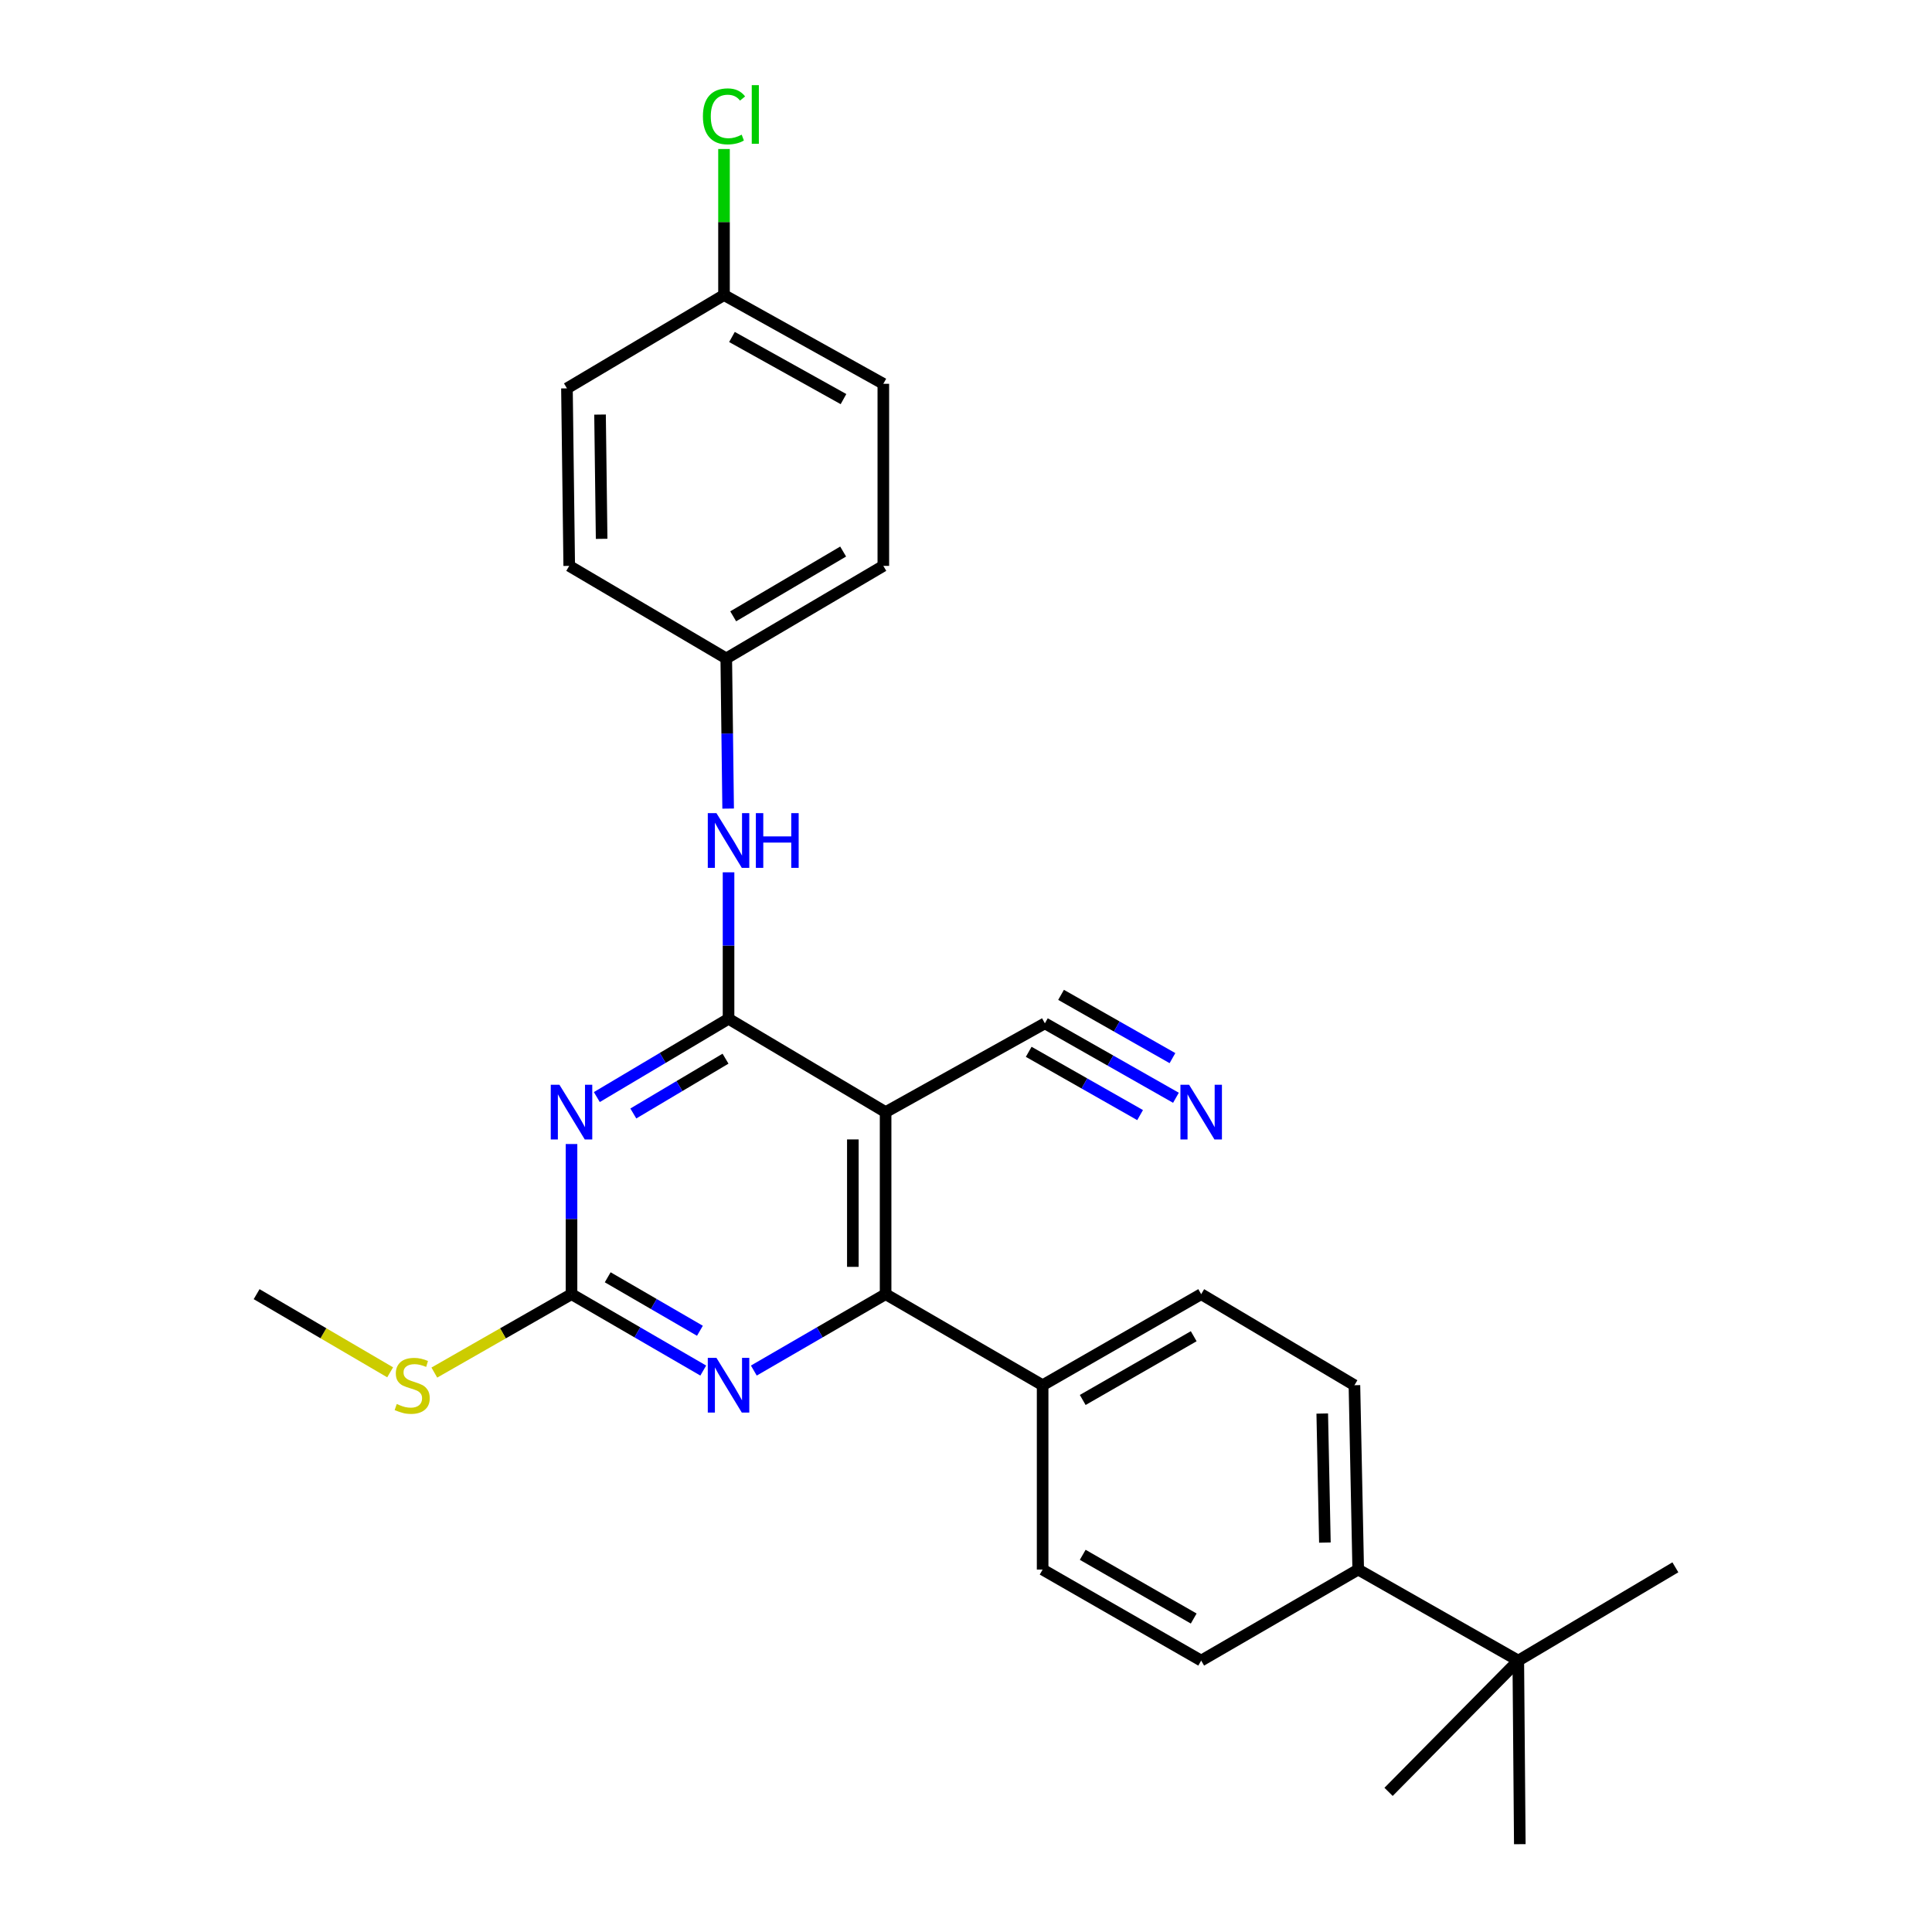 <?xml version='1.0' encoding='iso-8859-1'?>
<svg version='1.1' baseProfile='full'
              xmlns='http://www.w3.org/2000/svg'
                      xmlns:rdkit='http://www.rdkit.org/xml'
                      xmlns:xlink='http://www.w3.org/1999/xlink'
                  xml:space='preserve'
width='1000px' height='1000px' viewBox='0 0 1000 1000'>
<!-- END OF HEADER -->
<rect style='opacity:1.0;fill:#FFFFFF;stroke:none' width='1000' height='1000' x='0' y='0'> </rect>
<path class='bond-0' d='M 377.092,527.319 L 343.005,547.579' style='fill:none;fill-rule:evenodd;stroke:#000000;stroke-width:6px;stroke-linecap:butt;stroke-linejoin:miter;stroke-opacity:1' />
<path class='bond-0' d='M 343.005,547.579 L 308.919,567.84' style='fill:none;fill-rule:evenodd;stroke:#0000FF;stroke-width:6px;stroke-linecap:butt;stroke-linejoin:miter;stroke-opacity:1' />
<path class='bond-0' d='M 375.528,547.971 L 351.668,562.153' style='fill:none;fill-rule:evenodd;stroke:#000000;stroke-width:6px;stroke-linecap:butt;stroke-linejoin:miter;stroke-opacity:1' />
<path class='bond-0' d='M 351.668,562.153 L 327.807,576.336' style='fill:none;fill-rule:evenodd;stroke:#0000FF;stroke-width:6px;stroke-linecap:butt;stroke-linejoin:miter;stroke-opacity:1' />
<path class='bond-1' d='M 377.092,527.319 L 458.387,575.629' style='fill:none;fill-rule:evenodd;stroke:#000000;stroke-width:6px;stroke-linecap:butt;stroke-linejoin:miter;stroke-opacity:1' />
<path class='bond-6' d='M 377.092,527.319 L 377.092,489.413' style='fill:none;fill-rule:evenodd;stroke:#000000;stroke-width:6px;stroke-linecap:butt;stroke-linejoin:miter;stroke-opacity:1' />
<path class='bond-6' d='M 377.092,489.413 L 377.092,451.508' style='fill:none;fill-rule:evenodd;stroke:#0000FF;stroke-width:6px;stroke-linecap:butt;stroke-linejoin:miter;stroke-opacity:1' />
<path class='bond-3' d='M 295.815,592.145 L 295.815,631' style='fill:none;fill-rule:evenodd;stroke:#0000FF;stroke-width:6px;stroke-linecap:butt;stroke-linejoin:miter;stroke-opacity:1' />
<path class='bond-3' d='M 295.815,631 L 295.815,669.856' style='fill:none;fill-rule:evenodd;stroke:#000000;stroke-width:6px;stroke-linecap:butt;stroke-linejoin:miter;stroke-opacity:1' />
<path class='bond-2' d='M 458.387,575.629 L 458.387,669.856' style='fill:none;fill-rule:evenodd;stroke:#000000;stroke-width:6px;stroke-linecap:butt;stroke-linejoin:miter;stroke-opacity:1' />
<path class='bond-2' d='M 441.433,589.763 L 441.433,655.722' style='fill:none;fill-rule:evenodd;stroke:#000000;stroke-width:6px;stroke-linecap:butt;stroke-linejoin:miter;stroke-opacity:1' />
<path class='bond-5' d='M 458.387,575.629 L 540.831,529.674' style='fill:none;fill-rule:evenodd;stroke:#000000;stroke-width:6px;stroke-linecap:butt;stroke-linejoin:miter;stroke-opacity:1' />
<path class='bond-4' d='M 458.387,669.856 L 424.284,689.628' style='fill:none;fill-rule:evenodd;stroke:#000000;stroke-width:6px;stroke-linecap:butt;stroke-linejoin:miter;stroke-opacity:1' />
<path class='bond-4' d='M 424.284,689.628 L 390.181,709.4' style='fill:none;fill-rule:evenodd;stroke:#0000FF;stroke-width:6px;stroke-linecap:butt;stroke-linejoin:miter;stroke-opacity:1' />
<path class='bond-8' d='M 458.387,669.856 L 539.663,716.989' style='fill:none;fill-rule:evenodd;stroke:#000000;stroke-width:6px;stroke-linecap:butt;stroke-linejoin:miter;stroke-opacity:1' />
<path class='bond-11' d='M 295.815,669.856 L 260.311,690.149' style='fill:none;fill-rule:evenodd;stroke:#000000;stroke-width:6px;stroke-linecap:butt;stroke-linejoin:miter;stroke-opacity:1' />
<path class='bond-11' d='M 260.311,690.149 L 224.806,710.442' style='fill:none;fill-rule:evenodd;stroke:#CCCC00;stroke-width:6px;stroke-linecap:butt;stroke-linejoin:miter;stroke-opacity:1' />
<path class='bond-27' d='M 295.815,669.856 L 329.909,689.628' style='fill:none;fill-rule:evenodd;stroke:#000000;stroke-width:6px;stroke-linecap:butt;stroke-linejoin:miter;stroke-opacity:1' />
<path class='bond-27' d='M 329.909,689.628 L 364.003,709.399' style='fill:none;fill-rule:evenodd;stroke:#0000FF;stroke-width:6px;stroke-linecap:butt;stroke-linejoin:miter;stroke-opacity:1' />
<path class='bond-27' d='M 314.548,661.121 L 338.414,674.961' style='fill:none;fill-rule:evenodd;stroke:#000000;stroke-width:6px;stroke-linecap:butt;stroke-linejoin:miter;stroke-opacity:1' />
<path class='bond-27' d='M 338.414,674.961 L 362.28,688.801' style='fill:none;fill-rule:evenodd;stroke:#0000FF;stroke-width:6px;stroke-linecap:butt;stroke-linejoin:miter;stroke-opacity:1' />
<path class='bond-7' d='M 540.831,529.674 L 574.748,548.94' style='fill:none;fill-rule:evenodd;stroke:#000000;stroke-width:6px;stroke-linecap:butt;stroke-linejoin:miter;stroke-opacity:1' />
<path class='bond-7' d='M 574.748,548.94 L 608.665,568.207' style='fill:none;fill-rule:evenodd;stroke:#0000FF;stroke-width:6px;stroke-linecap:butt;stroke-linejoin:miter;stroke-opacity:1' />
<path class='bond-7' d='M 532.457,544.415 L 561.287,560.792' style='fill:none;fill-rule:evenodd;stroke:#000000;stroke-width:6px;stroke-linecap:butt;stroke-linejoin:miter;stroke-opacity:1' />
<path class='bond-7' d='M 561.287,560.792 L 590.116,577.168' style='fill:none;fill-rule:evenodd;stroke:#0000FF;stroke-width:6px;stroke-linecap:butt;stroke-linejoin:miter;stroke-opacity:1' />
<path class='bond-7' d='M 549.205,514.932 L 578.035,531.308' style='fill:none;fill-rule:evenodd;stroke:#000000;stroke-width:6px;stroke-linecap:butt;stroke-linejoin:miter;stroke-opacity:1' />
<path class='bond-7' d='M 578.035,531.308 L 606.864,547.685' style='fill:none;fill-rule:evenodd;stroke:#0000FF;stroke-width:6px;stroke-linecap:butt;stroke-linejoin:miter;stroke-opacity:1' />
<path class='bond-16' d='M 376.885,418.525 L 376.4,379.66' style='fill:none;fill-rule:evenodd;stroke:#0000FF;stroke-width:6px;stroke-linecap:butt;stroke-linejoin:miter;stroke-opacity:1' />
<path class='bond-16' d='M 376.4,379.66 L 375.914,340.795' style='fill:none;fill-rule:evenodd;stroke:#000000;stroke-width:6px;stroke-linecap:butt;stroke-linejoin:miter;stroke-opacity:1' />
<path class='bond-12' d='M 539.663,716.989 L 539.663,812.403' style='fill:none;fill-rule:evenodd;stroke:#000000;stroke-width:6px;stroke-linecap:butt;stroke-linejoin:miter;stroke-opacity:1' />
<path class='bond-13' d='M 539.663,716.989 L 621.731,669.856' style='fill:none;fill-rule:evenodd;stroke:#000000;stroke-width:6px;stroke-linecap:butt;stroke-linejoin:miter;stroke-opacity:1' />
<path class='bond-13' d='M 560.417,724.621 L 617.864,691.628' style='fill:none;fill-rule:evenodd;stroke:#000000;stroke-width:6px;stroke-linecap:butt;stroke-linejoin:miter;stroke-opacity:1' />
<path class='bond-9' d='M 785.866,859.517 L 703.008,812.403' style='fill:none;fill-rule:evenodd;stroke:#000000;stroke-width:6px;stroke-linecap:butt;stroke-linejoin:miter;stroke-opacity:1' />
<path class='bond-23' d='M 785.866,859.517 L 786.648,954.545' style='fill:none;fill-rule:evenodd;stroke:#000000;stroke-width:6px;stroke-linecap:butt;stroke-linejoin:miter;stroke-opacity:1' />
<path class='bond-24' d='M 785.866,859.517 L 867.171,811.245' style='fill:none;fill-rule:evenodd;stroke:#000000;stroke-width:6px;stroke-linecap:butt;stroke-linejoin:miter;stroke-opacity:1' />
<path class='bond-25' d='M 785.866,859.517 L 718.718,927.466' style='fill:none;fill-rule:evenodd;stroke:#000000;stroke-width:6px;stroke-linecap:butt;stroke-linejoin:miter;stroke-opacity:1' />
<path class='bond-10' d='M 703.008,812.403 L 701.048,716.989' style='fill:none;fill-rule:evenodd;stroke:#000000;stroke-width:6px;stroke-linecap:butt;stroke-linejoin:miter;stroke-opacity:1' />
<path class='bond-10' d='M 685.763,798.439 L 684.392,731.649' style='fill:none;fill-rule:evenodd;stroke:#000000;stroke-width:6px;stroke-linecap:butt;stroke-linejoin:miter;stroke-opacity:1' />
<path class='bond-29' d='M 703.008,812.403 L 621.731,859.517' style='fill:none;fill-rule:evenodd;stroke:#000000;stroke-width:6px;stroke-linecap:butt;stroke-linejoin:miter;stroke-opacity:1' />
<path class='bond-26' d='M 201.939,710.309 L 167.384,690.083' style='fill:none;fill-rule:evenodd;stroke:#CCCC00;stroke-width:6px;stroke-linecap:butt;stroke-linejoin:miter;stroke-opacity:1' />
<path class='bond-26' d='M 167.384,690.083 L 132.829,669.856' style='fill:none;fill-rule:evenodd;stroke:#000000;stroke-width:6px;stroke-linecap:butt;stroke-linejoin:miter;stroke-opacity:1' />
<path class='bond-15' d='M 539.663,812.403 L 621.731,859.517' style='fill:none;fill-rule:evenodd;stroke:#000000;stroke-width:6px;stroke-linecap:butt;stroke-linejoin:miter;stroke-opacity:1' />
<path class='bond-15' d='M 560.415,804.767 L 617.862,837.747' style='fill:none;fill-rule:evenodd;stroke:#000000;stroke-width:6px;stroke-linecap:butt;stroke-linejoin:miter;stroke-opacity:1' />
<path class='bond-14' d='M 621.731,669.856 L 701.048,716.989' style='fill:none;fill-rule:evenodd;stroke:#000000;stroke-width:6px;stroke-linecap:butt;stroke-linejoin:miter;stroke-opacity:1' />
<path class='bond-19' d='M 375.914,340.795 L 294.628,292.899' style='fill:none;fill-rule:evenodd;stroke:#000000;stroke-width:6px;stroke-linecap:butt;stroke-linejoin:miter;stroke-opacity:1' />
<path class='bond-20' d='M 375.914,340.795 L 457.21,292.899' style='fill:none;fill-rule:evenodd;stroke:#000000;stroke-width:6px;stroke-linecap:butt;stroke-linejoin:miter;stroke-opacity:1' />
<path class='bond-20' d='M 379.502,319.003 L 436.409,285.476' style='fill:none;fill-rule:evenodd;stroke:#000000;stroke-width:6px;stroke-linecap:butt;stroke-linejoin:miter;stroke-opacity:1' />
<path class='bond-17' d='M 374.746,152.716 L 457.21,198.652' style='fill:none;fill-rule:evenodd;stroke:#000000;stroke-width:6px;stroke-linecap:butt;stroke-linejoin:miter;stroke-opacity:1' />
<path class='bond-17' d='M 378.865,174.418 L 436.589,206.573' style='fill:none;fill-rule:evenodd;stroke:#000000;stroke-width:6px;stroke-linecap:butt;stroke-linejoin:miter;stroke-opacity:1' />
<path class='bond-18' d='M 374.746,152.716 L 374.746,114.922' style='fill:none;fill-rule:evenodd;stroke:#000000;stroke-width:6px;stroke-linecap:butt;stroke-linejoin:miter;stroke-opacity:1' />
<path class='bond-18' d='M 374.746,114.922 L 374.746,77.128' style='fill:none;fill-rule:evenodd;stroke:#00CC00;stroke-width:6px;stroke-linecap:butt;stroke-linejoin:miter;stroke-opacity:1' />
<path class='bond-28' d='M 374.746,152.716 L 293.451,201.017' style='fill:none;fill-rule:evenodd;stroke:#000000;stroke-width:6px;stroke-linecap:butt;stroke-linejoin:miter;stroke-opacity:1' />
<path class='bond-22' d='M 294.628,292.899 L 293.451,201.017' style='fill:none;fill-rule:evenodd;stroke:#000000;stroke-width:6px;stroke-linecap:butt;stroke-linejoin:miter;stroke-opacity:1' />
<path class='bond-22' d='M 311.404,278.899 L 310.58,214.582' style='fill:none;fill-rule:evenodd;stroke:#000000;stroke-width:6px;stroke-linecap:butt;stroke-linejoin:miter;stroke-opacity:1' />
<path class='bond-21' d='M 457.21,292.899 L 457.21,198.652' style='fill:none;fill-rule:evenodd;stroke:#000000;stroke-width:6px;stroke-linecap:butt;stroke-linejoin:miter;stroke-opacity:1' />
<path  class='atom-1' d='M 289.555 561.469
L 298.835 576.469
Q 299.755 577.949, 301.235 580.629
Q 302.715 583.309, 302.795 583.469
L 302.795 561.469
L 306.555 561.469
L 306.555 589.789
L 302.675 589.789
L 292.715 573.389
Q 291.555 571.469, 290.315 569.269
Q 289.115 567.069, 288.755 566.389
L 288.755 589.789
L 285.075 589.789
L 285.075 561.469
L 289.555 561.469
' fill='#0000FF'/>
<path  class='atom-5' d='M 370.832 702.829
L 380.112 717.829
Q 381.032 719.309, 382.512 721.989
Q 383.992 724.669, 384.072 724.829
L 384.072 702.829
L 387.832 702.829
L 387.832 731.149
L 383.952 731.149
L 373.992 714.749
Q 372.832 712.829, 371.592 710.629
Q 370.392 708.429, 370.032 707.749
L 370.032 731.149
L 366.352 731.149
L 366.352 702.829
L 370.832 702.829
' fill='#0000FF'/>
<path  class='atom-7' d='M 370.832 420.881
L 380.112 435.881
Q 381.032 437.361, 382.512 440.041
Q 383.992 442.721, 384.072 442.881
L 384.072 420.881
L 387.832 420.881
L 387.832 449.201
L 383.952 449.201
L 373.992 432.801
Q 372.832 430.881, 371.592 428.681
Q 370.392 426.481, 370.032 425.801
L 370.032 449.201
L 366.352 449.201
L 366.352 420.881
L 370.832 420.881
' fill='#0000FF'/>
<path  class='atom-7' d='M 391.232 420.881
L 395.072 420.881
L 395.072 432.921
L 409.552 432.921
L 409.552 420.881
L 413.392 420.881
L 413.392 449.201
L 409.552 449.201
L 409.552 436.121
L 395.072 436.121
L 395.072 449.201
L 391.232 449.201
L 391.232 420.881
' fill='#0000FF'/>
<path  class='atom-8' d='M 615.471 561.469
L 624.751 576.469
Q 625.671 577.949, 627.151 580.629
Q 628.631 583.309, 628.711 583.469
L 628.711 561.469
L 632.471 561.469
L 632.471 589.789
L 628.591 589.789
L 618.631 573.389
Q 617.471 571.469, 616.231 569.269
Q 615.031 567.069, 614.671 566.389
L 614.671 589.789
L 610.991 589.789
L 610.991 561.469
L 615.471 561.469
' fill='#0000FF'/>
<path  class='atom-12' d='M 205.352 726.709
Q 205.672 726.829, 206.992 727.389
Q 208.312 727.949, 209.752 728.309
Q 211.232 728.629, 212.672 728.629
Q 215.352 728.629, 216.912 727.349
Q 218.472 726.029, 218.472 723.749
Q 218.472 722.189, 217.672 721.229
Q 216.912 720.269, 215.712 719.749
Q 214.512 719.229, 212.512 718.629
Q 209.992 717.869, 208.472 717.149
Q 206.992 716.429, 205.912 714.909
Q 204.872 713.389, 204.872 710.829
Q 204.872 707.269, 207.272 705.069
Q 209.712 702.869, 214.512 702.869
Q 217.792 702.869, 221.512 704.429
L 220.592 707.509
Q 217.192 706.109, 214.632 706.109
Q 211.872 706.109, 210.352 707.269
Q 208.832 708.389, 208.872 710.349
Q 208.872 711.869, 209.632 712.789
Q 210.432 713.709, 211.552 714.229
Q 212.712 714.749, 214.632 715.349
Q 217.192 716.149, 218.712 716.949
Q 220.232 717.749, 221.312 719.389
Q 222.432 720.989, 222.432 723.749
Q 222.432 727.669, 219.792 729.789
Q 217.192 731.869, 212.832 731.869
Q 210.312 731.869, 208.392 731.309
Q 206.512 730.789, 204.272 729.869
L 205.352 726.709
' fill='#CCCC00'/>
<path  class='atom-19' d='M 363.826 60.231
Q 363.826 53.191, 367.106 49.511
Q 370.426 45.791, 376.706 45.791
Q 382.546 45.791, 385.666 49.911
L 383.026 52.071
Q 380.746 49.071, 376.706 49.071
Q 372.426 49.071, 370.146 51.951
Q 367.906 54.791, 367.906 60.231
Q 367.906 65.831, 370.226 68.711
Q 372.586 71.591, 377.146 71.591
Q 380.266 71.591, 383.906 69.711
L 385.026 72.711
Q 383.546 73.671, 381.306 74.231
Q 379.066 74.791, 376.586 74.791
Q 370.426 74.791, 367.106 71.031
Q 363.826 67.271, 363.826 60.231
' fill='#00CC00'/>
<path  class='atom-19' d='M 389.106 44.071
L 392.786 44.071
L 392.786 74.431
L 389.106 74.431
L 389.106 44.071
' fill='#00CC00'/>
</svg>
